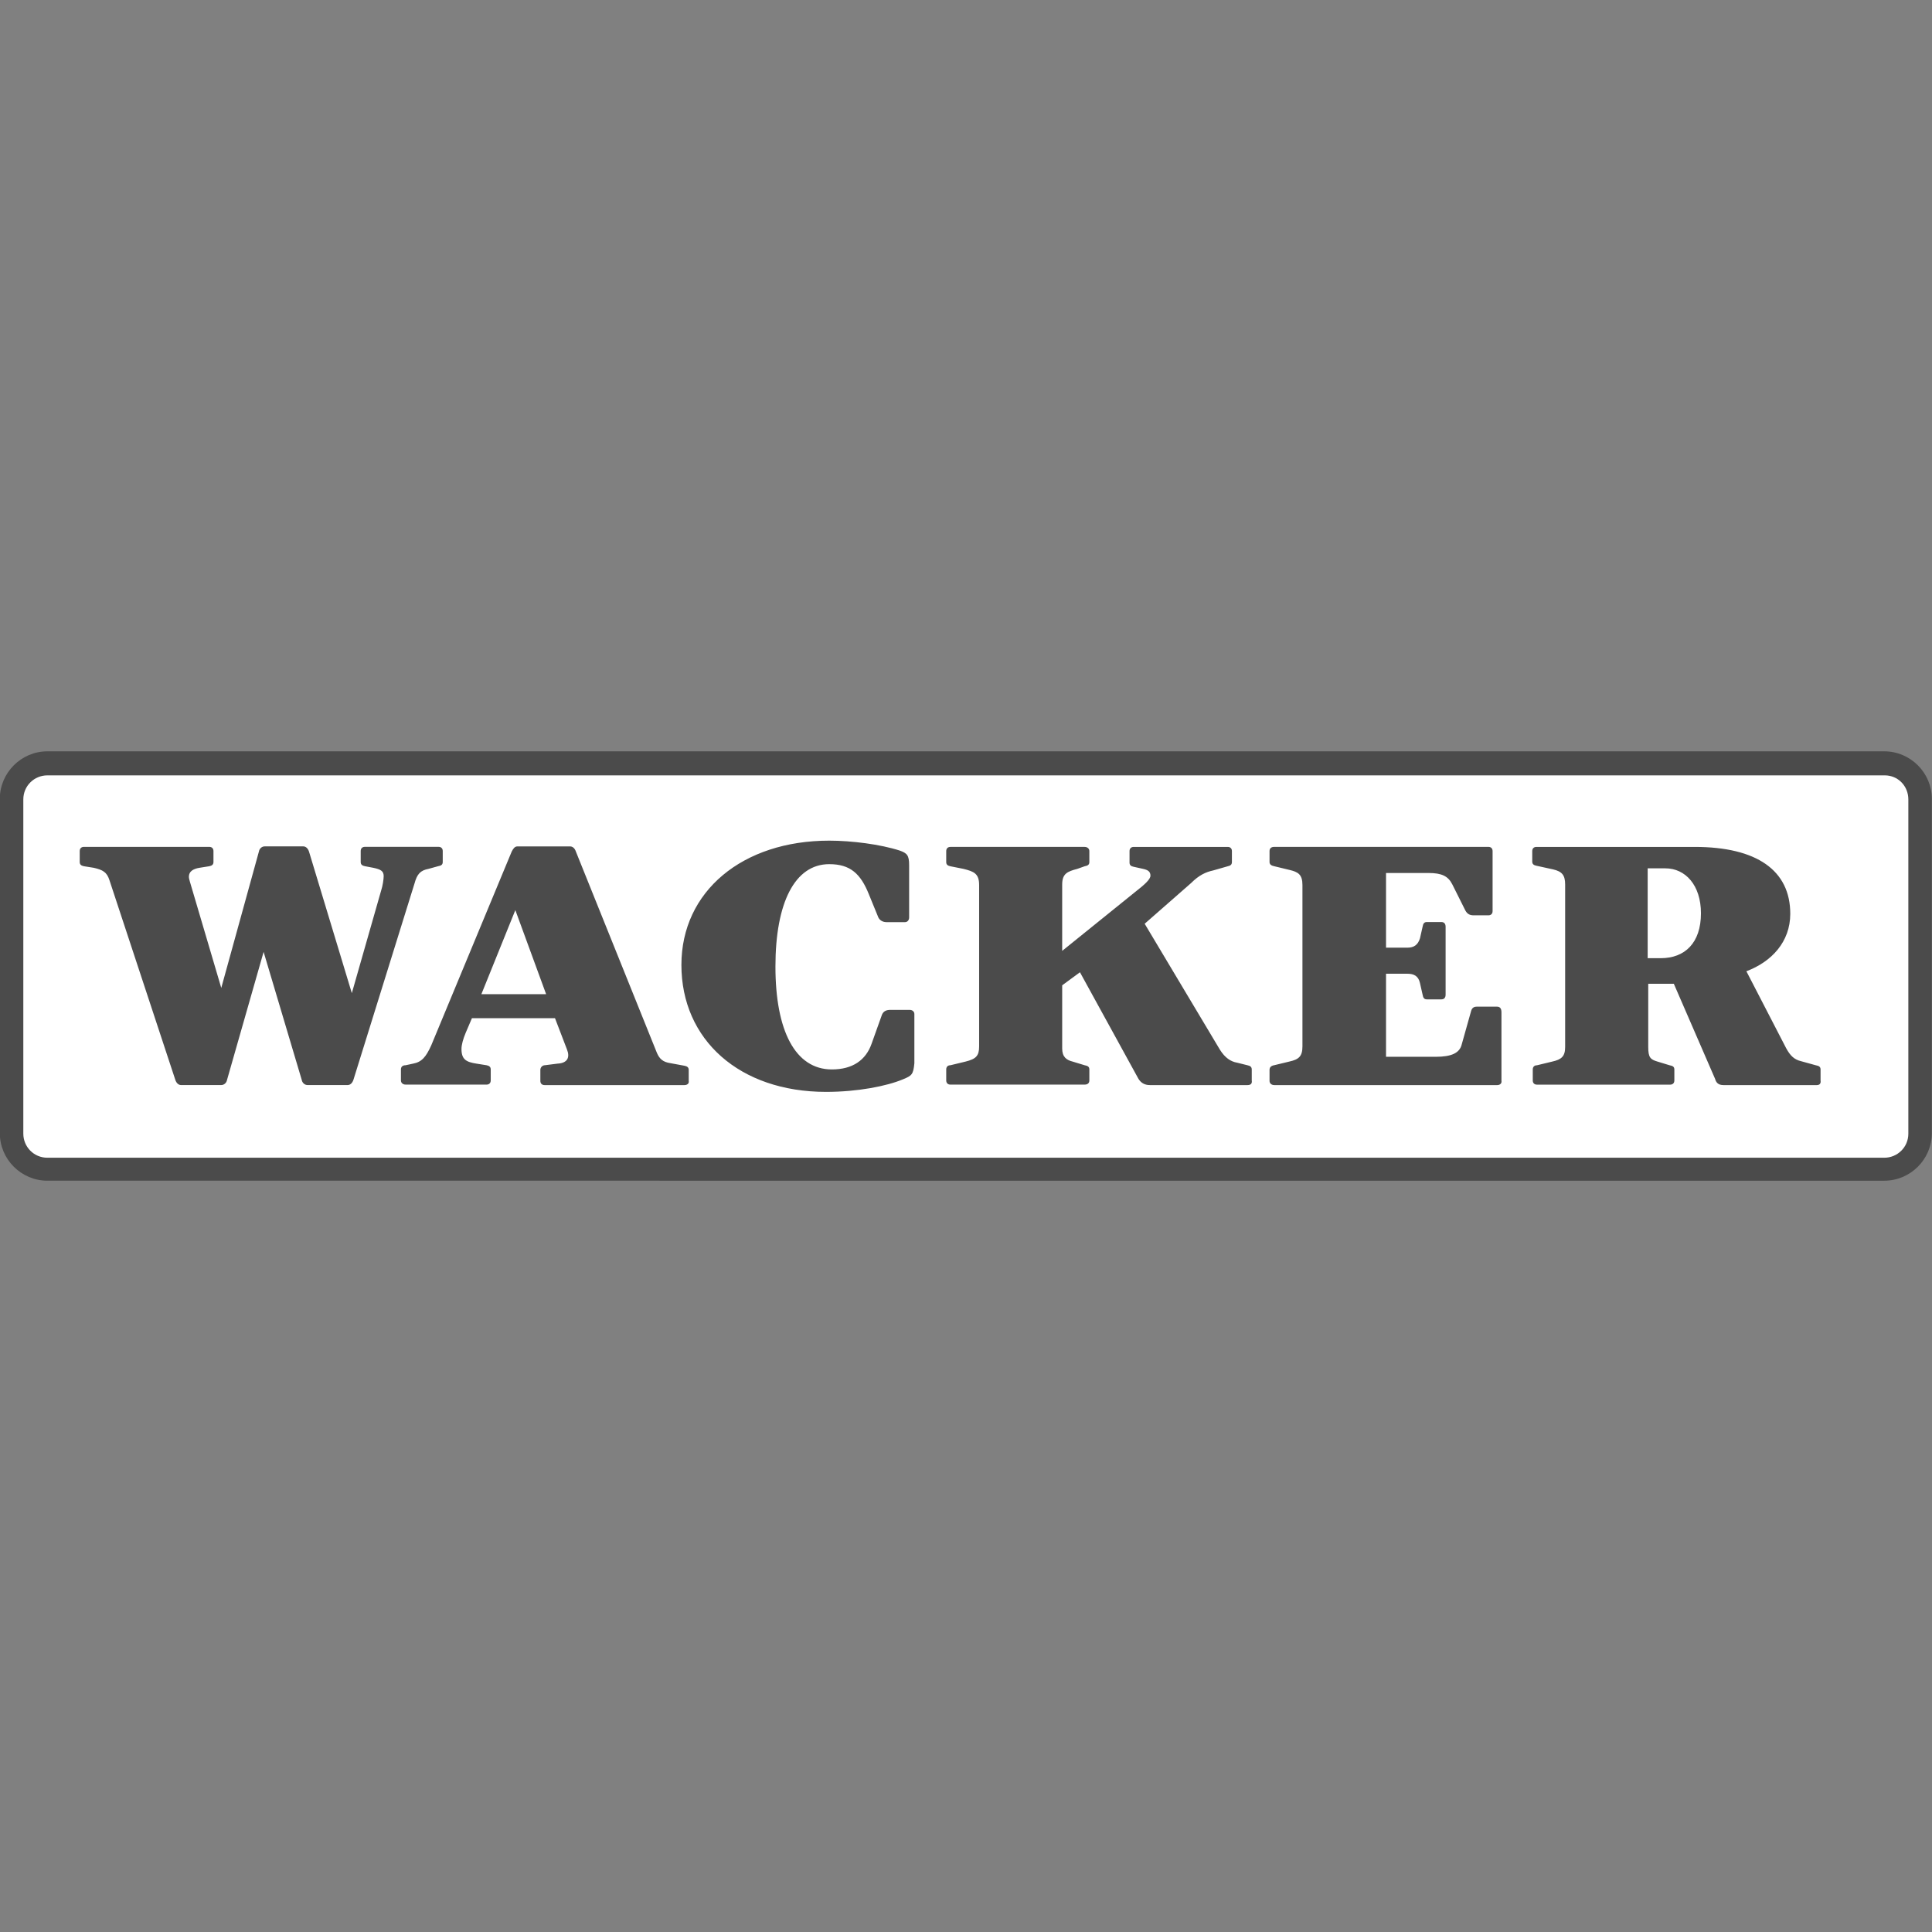 <?xml version="1.0" encoding="utf-8"?>
<!-- Generator: Adobe Illustrator 27.0.0, SVG Export Plug-In . SVG Version: 6.00 Build 0)  -->
<svg version="1.1" id="Layer_1" xmlns="http://www.w3.org/2000/svg" xmlns:xlink="http://www.w3.org/1999/xlink" x="0px" y="0px"
	 viewBox="0 0 512 512" style="enable-background:new 0 0 512 512;" xml:space="preserve">
<rect x="0" y="0" width="512" height="512" fill="#808080" stroke="none"/>
<style type="text/css">
	.st0{fill:#4B4B4B;}
	.st1{fill:#FFFFFF;}
</style>
<g id="XMLID_1_">
	<g id="XMLID_2_">
		<path id="XMLID_11_" class="st0" d="M12.55,199.11h486.81c6.92,0,12.6,5.68,12.6,12.6v88.59c0,6.92-5.68,12.6-12.6,12.6H12.55
			c-6.92,0-12.6-5.68-12.6-12.6v-88.59C-0.05,204.79,5.63,199.11,12.55,199.11"/>
	</g>
	<path id="XMLID_10_" class="st1" d="M499.49,205.48H12.55c-3.46,0-6.37,2.77-6.37,6.37v88.59c0,3.46,2.77,6.37,6.37,6.37h486.81
		c3.46,0,6.37-2.77,6.37-6.37v-88.59C505.72,208.25,502.95,205.48,499.49,205.48"/>
	<path class="st0" d="M116.08,229.56l-2.49,0.69c-2.21,0.42-3.05,1.38-3.74,3.88l-16.19,52.04c-0.28,0.83-0.83,1.38-1.52,1.38H81.48
		c-0.69,0-1.38-0.55-1.52-1.38l-10.1-33.91l-9.69,33.91c-0.14,0.83-0.83,1.38-1.52,1.38H47.98c-0.69,0-1.25-0.55-1.52-1.38
		L29.02,233.3c-0.69-2.21-1.8-2.77-4.15-3.32l-2.63-0.42c-0.69-0.14-1.11-0.42-1.11-1.11v-2.91c0-0.69,0.42-1.11,1.11-1.11h33.22
		c0.69,0,1.11,0.42,1.11,1.11v2.91c0,0.69-0.42,0.97-1.11,1.11l-2.63,0.42c-1.66,0.28-2.77,0.97-2.77,2.35
		c0,0.42,0.14,0.83,0.28,1.38l8.3,28.1l9.97-36.13c0.14-0.83,0.83-1.38,1.52-1.38h10.24c0.69,0,1.25,0.55,1.52,1.38l11.35,37.51
		l7.75-27.13c0.42-1.25,0.69-3.05,0.69-3.88c0-1.38-0.83-1.8-2.77-2.21l-2.21-0.42c-0.69-0.14-1.11-0.42-1.11-1.11v-2.91
		c0-0.69,0.42-1.11,1.11-1.11h19.52c0.69,0,1.11,0.42,1.11,1.11v2.91C117.33,229.15,116.91,229.42,116.08,229.56 M181.41,287.56
		h-37.1c-0.69,0-1.11-0.42-1.11-1.11v-2.91c0-0.69,0.55-1.25,1.25-1.25l3.32-0.42c2.63-0.14,3.32-1.66,2.49-3.74l-3.18-8.3h-22.01
		l-1.66,3.88c-0.69,1.66-1.11,3.18-1.11,4.29c0,2.77,1.25,3.46,4.01,3.88l2.63,0.42c0.69,0.14,1.11,0.42,1.11,1.11v2.91
		c0,0.69-0.42,1.11-1.11,1.11H107.5c-0.69,0-1.25-0.42-1.25-1.11v-2.91c0-0.69,0.42-1.11,1.25-1.11l1.94-0.42
		c2.35-0.42,3.46-1.8,4.84-4.84l21.32-51.35c0.42-0.83,0.83-1.38,1.52-1.38h13.98c0.69,0,1.25,0.55,1.52,1.38l21.45,53.29
		c0.69,1.66,1.66,2.49,3.6,2.77l3.74,0.69c0.69,0.14,1.11,0.42,1.11,1.11v2.91C182.66,287.14,182.11,287.56,181.41,287.56z
		 M136.57,241.19l-9,22.28h17.16L136.57,241.19z M239.27,286.04c-4.29,1.8-12.04,3.32-20.35,3.32c-22.98,0-38.34-13.84-38.34-33.64
		c0-19.52,16.19-32.94,39.17-32.94c5.95,0,13.56,0.97,18.69,2.63c1.94,0.69,2.49,1.25,2.49,3.88v13.84c0,0.69-0.42,1.25-1.11,1.25
		h-4.84c-0.97,0-1.8-0.42-2.21-1.25l-2.49-6.09c-2.21-5.54-4.98-8.03-10.52-8.03c-9.14,0-14.26,10.24-14.26,27.13
		c0,17.03,5.26,27.27,14.95,27.27c5.54,0,9-2.49,10.52-6.78l2.77-7.75c0.42-0.97,1.25-1.25,2.21-1.25h5.12
		c0.69,0,1.25,0.42,1.25,1.11v13.01C242.04,284.79,241.62,285.07,239.27,286.04z M330.63,287.56h-25.88c-1.38,0-2.35-0.55-3.05-1.66
		l-15.5-28.24l-4.71,3.46v16.75c0,2.21,1.11,3.05,2.77,3.46l3.18,0.97c0.83,0.14,1.25,0.42,1.25,1.11v2.91
		c0,0.69-0.42,1.11-1.25,1.11h-35.57c-0.69,0-1.11-0.42-1.11-1.11v-2.91c0-0.69,0.42-1.11,1.11-1.11l4.01-0.97
		c2.77-0.69,3.6-1.52,3.6-4.01v-42.77c0-3.05-1.38-3.6-4.15-4.29l-3.46-0.69c-0.69-0.14-1.11-0.42-1.11-1.11v-2.91
		c0-0.69,0.42-1.11,1.11-1.11h35.57c0.69,0,1.25,0.42,1.25,1.11v2.91c0,0.69-0.42,0.97-1.25,1.11l-1.94,0.69
		c-2.63,0.69-4.01,1.25-4.01,4.15v17.58l19.38-15.64c2.49-1.94,4.01-3.32,4.01-4.29c0-1.11-0.69-1.52-1.94-1.8l-2.49-0.55
		c-0.69-0.14-1.11-0.42-1.11-1.11v-3.05c0-0.69,0.42-1.11,1.11-1.11h24.91c0.69,0,1.11,0.42,1.11,1.11v2.91
		c0,0.69-0.42,0.97-1.11,1.11l-3.88,1.11c-1.94,0.42-3.74,1.25-5.81,3.32l-12.32,10.8l19.93,33.36c1.38,2.21,2.91,3.18,4.57,3.46
		l2.77,0.69c0.69,0.14,1.11,0.42,1.11,1.11v2.91C331.87,287.14,331.46,287.56,330.63,287.56z M396.79,287.56h-59.1
		c-0.69,0-1.25-0.42-1.25-1.11v-2.91c0-0.69,0.42-1.11,1.25-1.25l4.01-0.97c2.49-0.55,3.46-1.38,3.46-4.01v-42.77
		c0-2.77-1.11-3.46-3.46-4.01l-4.01-0.97c-0.69-0.14-1.25-0.42-1.25-1.11v-2.91c0-0.69,0.42-1.11,1.25-1.11h56.75
		c0.69,0,1.11,0.42,1.11,1.11v15.92c0,0.69-0.42,1.11-1.11,1.11h-3.88c-0.97,0-1.66-0.28-2.21-1.25l-3.46-6.92
		c-1.11-2.21-2.77-3.05-6.37-3.05h-11.21v19.79h5.68c1.66,0,2.77-0.69,3.32-2.49l0.69-3.05c0.14-0.83,0.42-1.25,1.11-1.25h3.88
		c0.69,0,1.11,0.42,1.11,1.25v17.99c0,0.83-0.42,1.25-1.11,1.25h-3.88c-0.69,0-0.97-0.42-1.11-1.25l-0.69-3.05
		c-0.42-1.94-1.66-2.49-3.32-2.49h-5.68v22.01h13.15c4.15,0,6.37-0.97,6.92-3.32l2.49-8.86c0.28-0.97,0.97-1.11,1.52-1.11h5.26
		c0.83,0,1.25,0.42,1.25,1.52v18.13C398.03,287.14,397.48,287.56,396.79,287.56z M481.5,287.56h-24.78c-1.38,0-1.94-0.69-2.21-1.66
		l-10.93-25.19h-6.78v16.75c0,2.77,0.55,3.32,2.49,3.88l3.18,0.97c0.83,0.14,1.25,0.42,1.25,1.11v2.91c0,0.69-0.42,1.11-1.11,1.11
		h-35.3c-0.69,0-1.11-0.42-1.11-1.11v-2.91c0-0.69,0.42-1.11,1.11-1.11l4.01-0.97c2.49-0.55,3.46-1.38,3.46-3.88v-43.05
		c0-2.49-0.83-3.46-3.18-4.01l-4.43-0.97c-0.69-0.14-1.11-0.42-1.11-1.11v-2.77c0-0.69,0.42-1.11,1.11-1.11h41.94
		c16.47,0,25.33,6.23,25.33,17.72c0,7.47-4.98,12.73-11.63,15.23l10.52,20.35c1.11,2.08,2.21,3.05,3.88,3.46l4.01,1.11
		c0.83,0.14,1.25,0.42,1.25,1.11v2.91C482.61,287.14,482.19,287.56,481.5,287.56z M441.36,230.12h-4.71v23.81h3.46
		c6.37,0,10.66-4.01,10.66-11.9C450.77,234.55,446.62,230.12,441.36,230.12z"/>
</g>
</svg>
